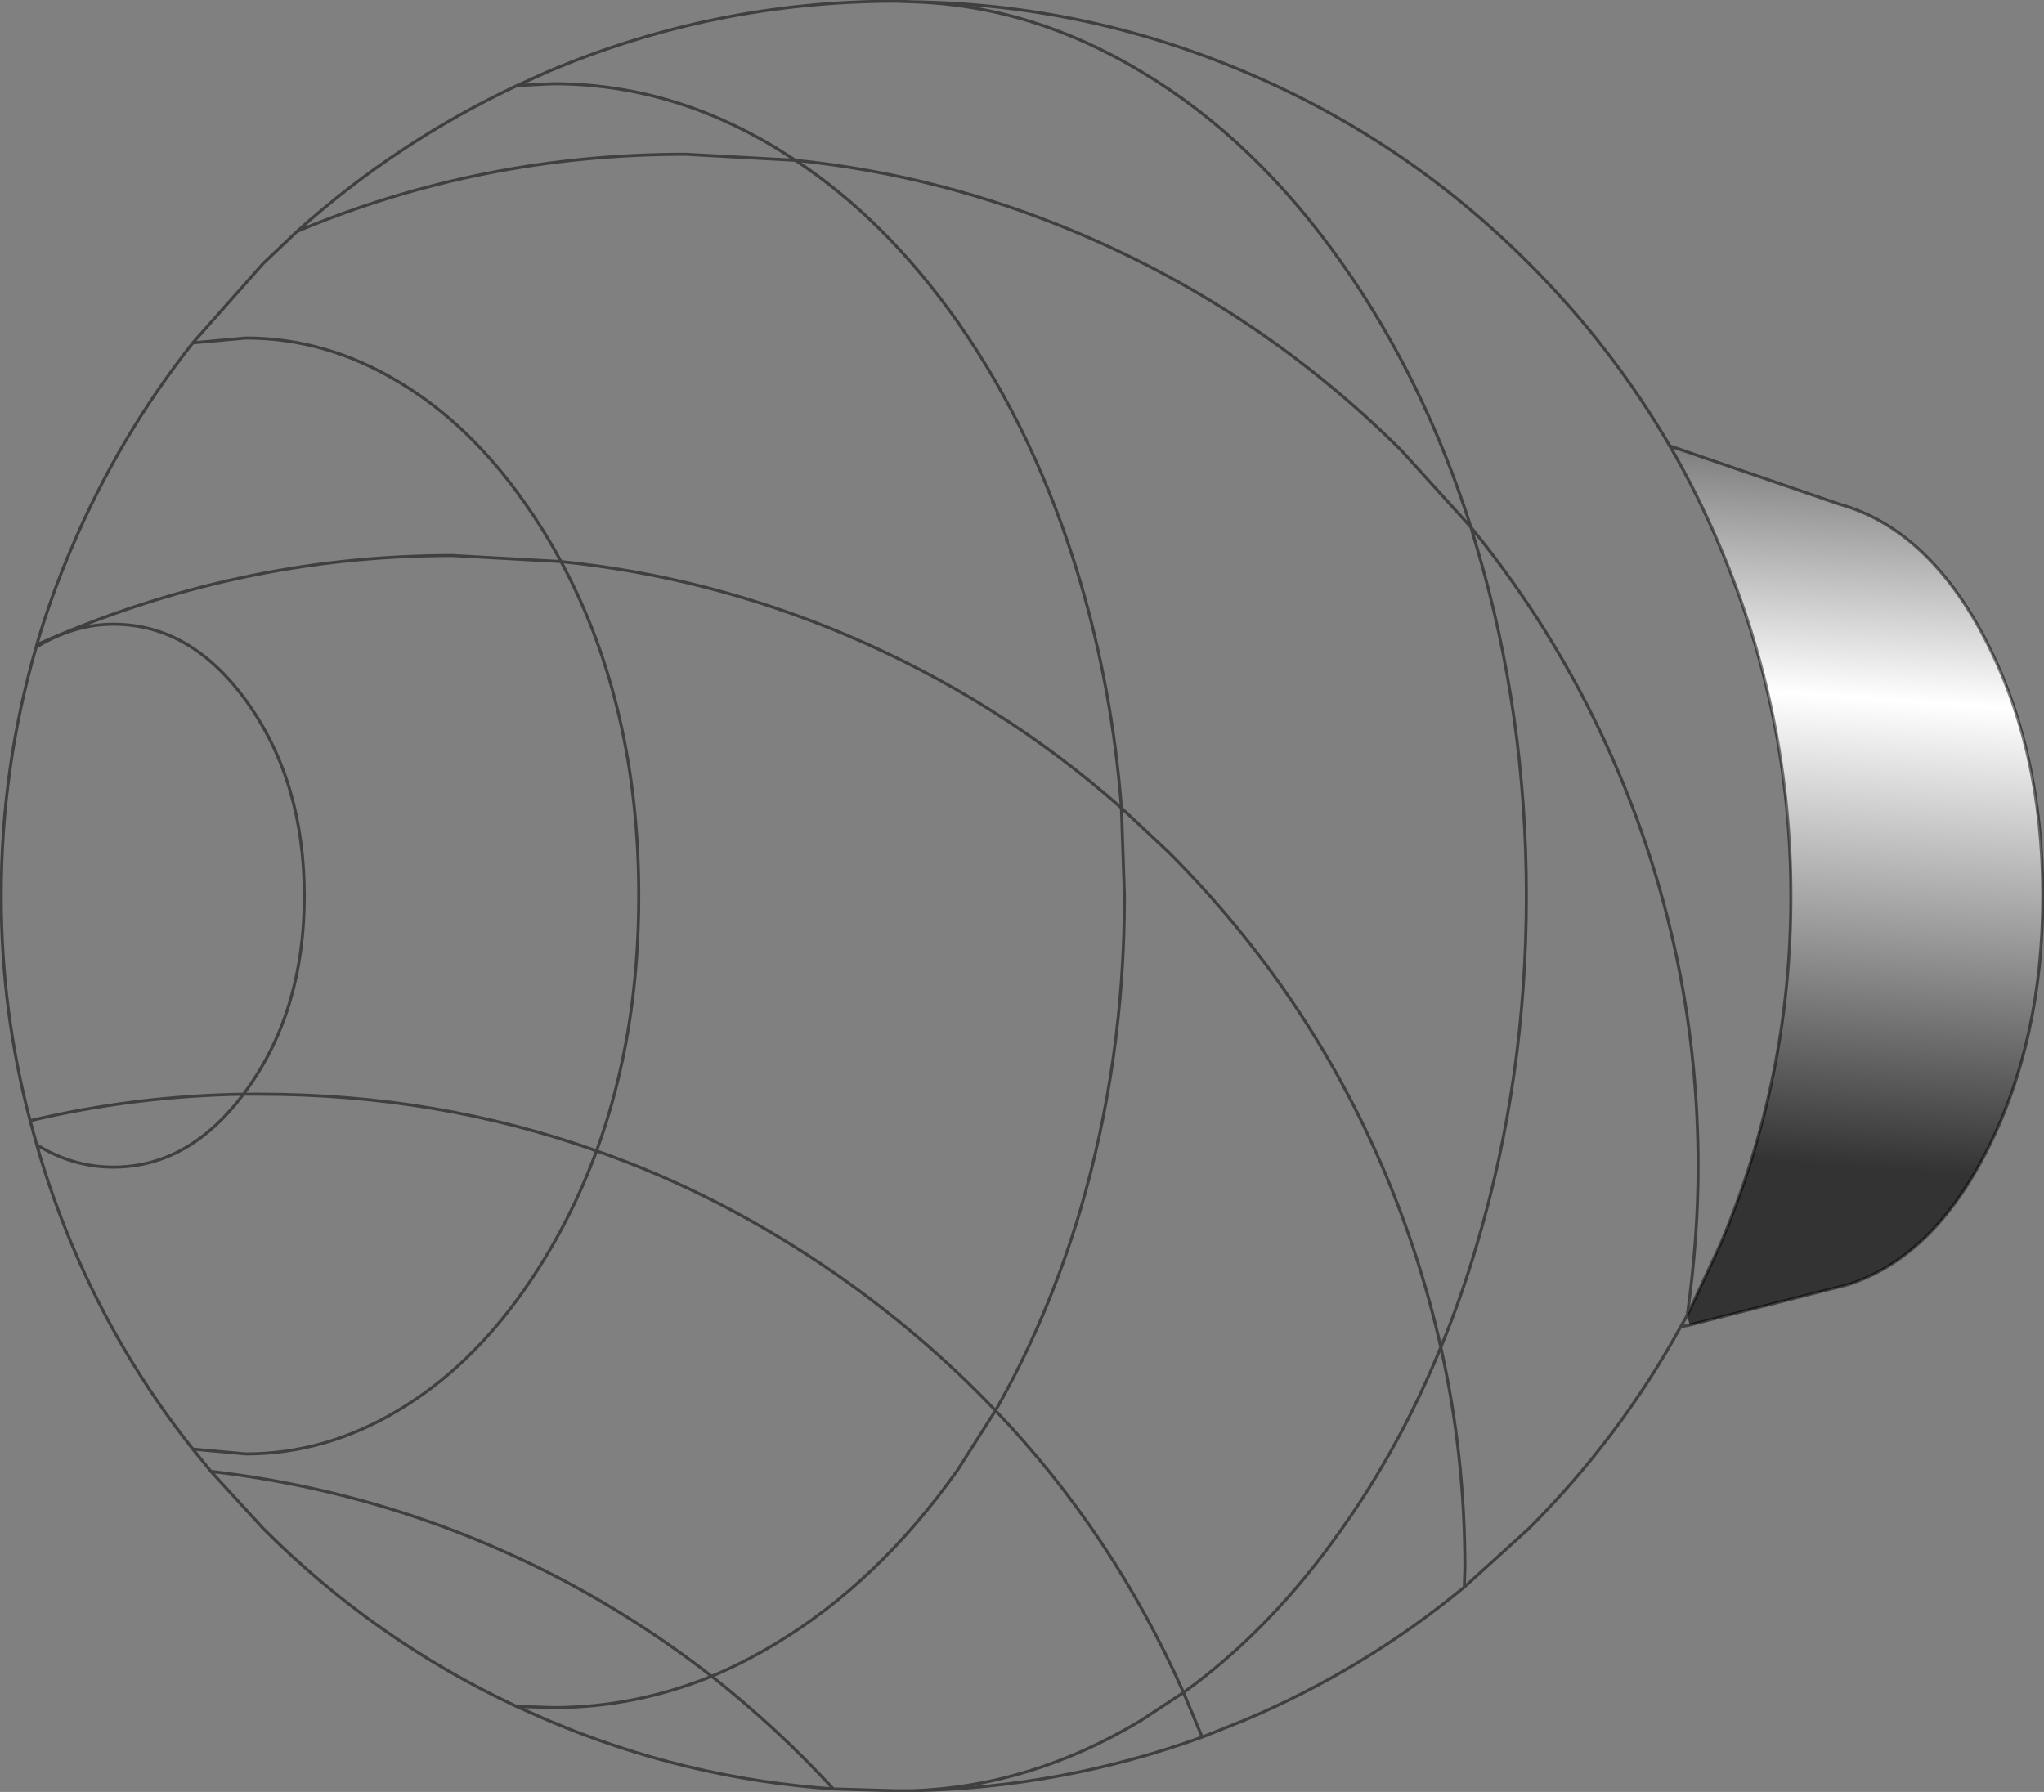<?xml version="1.0" encoding="UTF-8" standalone="no"?>
<svg xmlns:xlink="http://www.w3.org/1999/xlink" height="148.7px" width="169.6px" xmlns="http://www.w3.org/2000/svg">
  <rect width="100%" height="100%" fill="#808080" stroke="none"/>
  <g transform="matrix(1.0, 0.0, 0.0, 1.0, 74.35, 74.35)">
    <path d="M64.2 -37.35 L78.3 -32.5 Q85.6 -30.45 90.35 -21.35 95.15 -12.15 95.15 0.0 95.15 11.9 90.6 20.95 86.1 29.95 79.0 32.25 L65.85 35.6 65.65 34.8 68.4 28.9 Q74.25 15.1 74.25 0.0 74.25 -15.1 68.4 -28.9 66.55 -33.3 64.2 -37.35" fill="url(#gradient0)" fill-rule="evenodd" stroke="none"/>
    <path d="M65.85 35.6 L65.1 35.75 Q60.05 44.95 52.5 52.5 L47.15 57.35 Q38.85 64.2 28.9 68.4 L25.4 69.8 Q13.8 74.0 1.35 74.25 L0.0 74.25 -5.2 74.1 Q-17.5 73.25 -28.9 68.4 L-31.5 67.25 Q-43.25 61.75 -52.5 52.5 L-56.85 47.75 -58.35 45.9 Q-64.5 38.15 -68.4 28.9 -70.1 24.85 -71.3 20.65 L-71.85 18.65 Q-74.25 9.6 -74.25 0.0 -74.25 -10.65 -71.35 -20.65 L-71.3 -20.85 Q-70.1 -24.95 -68.4 -28.9 -64.5 -38.1 -58.35 -45.9 L-52.5 -52.5 -49.7 -55.15 Q-41.45 -62.55 -31.45 -67.25 L-28.9 -68.4 Q-15.1 -74.25 0.0 -74.25 L1.35 -74.2 Q15.7 -74.0 28.9 -68.4 42.2 -62.8 52.5 -52.5 59.4 -45.6 64.2 -37.35 L78.3 -32.5 Q85.6 -30.45 90.35 -21.35 95.15 -12.15 95.15 0.0 95.15 11.9 90.6 20.95 86.1 29.95 79.0 32.25 L65.85 35.6 M65.65 34.8 L65.1 35.75 M1.35 -74.2 Q11.25 -73.9 20.35 -68.4 29.75 -62.8 37.0 -52.5 43.8 -42.85 47.7 -30.6 55.25 -21.35 59.95 -10.25 66.55 5.35 66.55 22.45 66.55 28.4 65.65 34.8 L68.4 28.9 Q74.25 15.1 74.25 0.0 74.25 -15.1 68.4 -28.9 66.55 -33.3 64.2 -37.35 M22.6 -3.65 Q34.25 8.0 40.6 23.05 43.55 30.1 45.2 37.45 46.9 33.35 48.2 28.9 52.3 15.1 52.3 0.0 52.3 -15.1 48.2 -28.9 L47.7 -30.6 41.95 -36.95 Q30.3 -48.55 15.25 -54.95 3.85 -59.8 -8.35 -61.05 -0.85 -56.1 5.1 -47.65 11.65 -38.3 15.25 -26.2 17.95 -17.1 18.7 -7.3 L22.6 -3.65 M-8.35 -61.05 L-17.45 -61.55 Q-34.45 -61.55 -49.7 -55.15 M-31.45 -67.25 L-28.45 -67.4 Q-18.8 -67.4 -10.0 -62.1 L-8.35 -61.05 M-58.35 -45.9 L-53.95 -46.3 Q-47.3 -46.3 -41.25 -42.65 -35.4 -39.15 -30.9 -32.75 -29.2 -30.35 -27.8 -27.75 -15.55 -26.5 -4.1 -21.65 8.5 -16.3 18.7 -7.3 L18.95 0.0 Q18.95 13.7 15.25 26.2 12.55 35.2 8.25 42.7 18.0 52.9 23.85 66.1 31.15 60.85 37.0 52.5 41.85 45.65 45.2 37.45 47.2 46.35 47.2 55.75 L47.15 57.35 M-71.35 -20.65 Q-68.2 -22.55 -64.95 -22.55 -58.4 -22.55 -53.75 -15.95 -49.1 -9.35 -49.1 0.0 -49.1 9.35 -53.75 15.9 L-54.15 16.45 -52.8 16.45 Q-38.1 16.45 -24.85 21.15 -21.35 11.6 -21.35 0.0 -21.35 -15.8 -27.8 -27.75 L-36.8 -28.25 Q-54.7 -28.25 -71.3 -20.85 M-58.35 45.9 L-53.95 46.3 Q-47.3 46.3 -41.25 42.65 -35.4 39.15 -30.9 32.75 -27.15 27.4 -24.85 21.15 -14.45 24.8 -4.95 31.4 2.35 36.5 8.25 42.7 L5.1 47.65 Q-1.5 56.95 -10.0 62.05 -12.65 63.65 -15.3 64.75 -9.95 68.95 -5.2 74.1 M-71.3 20.65 Q-68.3 22.5 -64.95 22.5 -58.7 22.5 -54.15 16.45 -63.2 16.6 -71.85 18.65 M-56.85 47.75 Q-41.8 49.5 -28.35 56.4 -21.4 60.0 -15.3 64.75 -21.7 67.35 -28.45 67.35 L-31.5 67.25 M25.4 69.8 L23.85 66.1 20.35 68.4 Q11.25 73.9 1.35 74.25" fill="none" stroke="#000000" stroke-linecap="round" stroke-linejoin="round" stroke-opacity="0.502" stroke-width="0.25"/>
  </g>
  <defs>
    <linearGradient gradientTransform="matrix(-0.003, 0.045, -0.044, -0.003, 79.65, -0.9)" gradientUnits="userSpaceOnUse" id="gradient0" spreadMethod="pad" x1="-819.2" x2="819.2">
      <stop offset="0.0" stop-color="#737373"/>
      <stop offset="0.29" stop-color="#ffffff"/>
      <stop offset="0.816" stop-color="#333333"/>
    </linearGradient>
  </defs>
</svg>
